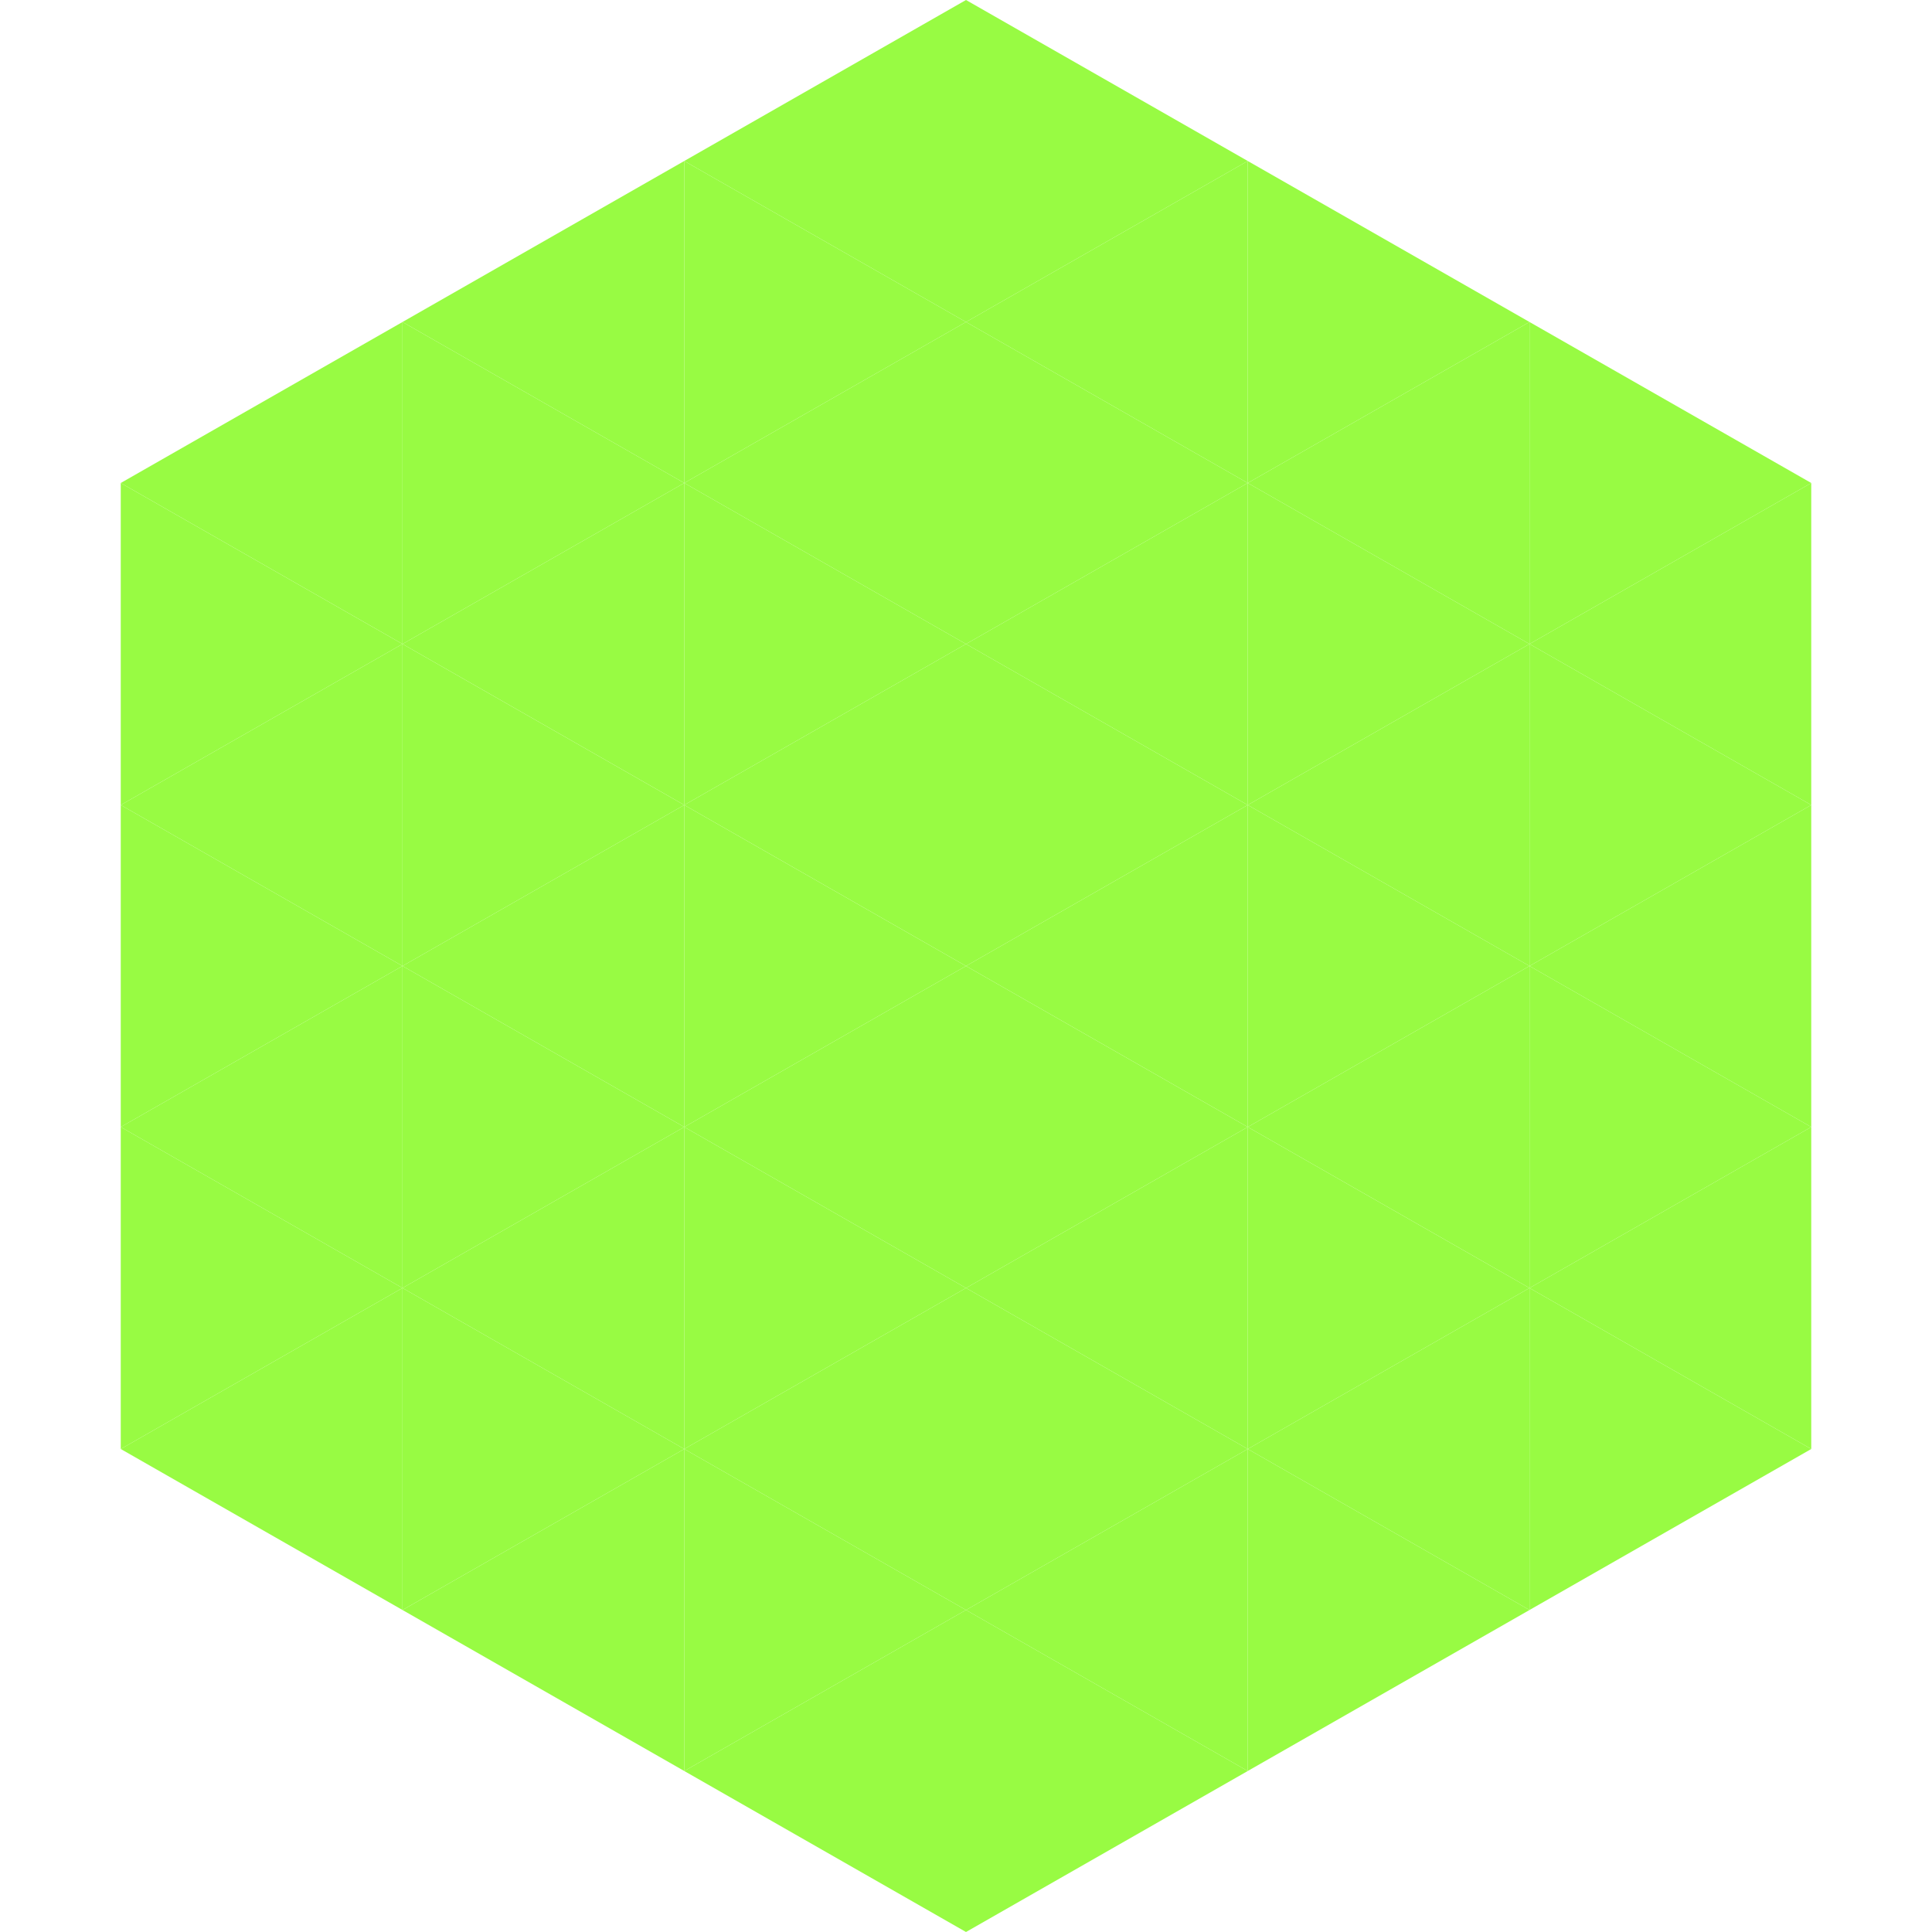 <?xml version="1.0"?>
<!-- Generated by SVGo -->
<svg width="240" height="240"
     xmlns="http://www.w3.org/2000/svg"
     xmlns:xlink="http://www.w3.org/1999/xlink">
<polygon points="50,40 15,60 50,80" style="fill:rgb(152,251,67)" />
<polygon points="190,40 225,60 190,80" style="fill:rgb(152,251,67)" />
<polygon points="15,60 50,80 15,100" style="fill:rgb(152,251,67)" />
<polygon points="225,60 190,80 225,100" style="fill:rgb(152,251,67)" />
<polygon points="50,80 15,100 50,120" style="fill:rgb(152,251,67)" />
<polygon points="190,80 225,100 190,120" style="fill:rgb(152,251,67)" />
<polygon points="15,100 50,120 15,140" style="fill:rgb(152,251,67)" />
<polygon points="225,100 190,120 225,140" style="fill:rgb(152,251,67)" />
<polygon points="50,120 15,140 50,160" style="fill:rgb(152,251,67)" />
<polygon points="190,120 225,140 190,160" style="fill:rgb(152,251,67)" />
<polygon points="15,140 50,160 15,180" style="fill:rgb(152,251,67)" />
<polygon points="225,140 190,160 225,180" style="fill:rgb(152,251,67)" />
<polygon points="50,160 15,180 50,200" style="fill:rgb(152,251,67)" />
<polygon points="190,160 225,180 190,200" style="fill:rgb(152,251,67)" />
<polygon points="15,180 50,200 15,220" style="fill:rgb(255,255,255); fill-opacity:0" />
<polygon points="225,180 190,200 225,220" style="fill:rgb(255,255,255); fill-opacity:0" />
<polygon points="50,0 85,20 50,40" style="fill:rgb(255,255,255); fill-opacity:0" />
<polygon points="190,0 155,20 190,40" style="fill:rgb(255,255,255); fill-opacity:0" />
<polygon points="85,20 50,40 85,60" style="fill:rgb(152,251,67)" />
<polygon points="155,20 190,40 155,60" style="fill:rgb(152,251,67)" />
<polygon points="50,40 85,60 50,80" style="fill:rgb(152,251,67)" />
<polygon points="190,40 155,60 190,80" style="fill:rgb(152,251,67)" />
<polygon points="85,60 50,80 85,100" style="fill:rgb(152,251,67)" />
<polygon points="155,60 190,80 155,100" style="fill:rgb(152,251,67)" />
<polygon points="50,80 85,100 50,120" style="fill:rgb(152,251,67)" />
<polygon points="190,80 155,100 190,120" style="fill:rgb(152,251,67)" />
<polygon points="85,100 50,120 85,140" style="fill:rgb(152,251,67)" />
<polygon points="155,100 190,120 155,140" style="fill:rgb(152,251,67)" />
<polygon points="50,120 85,140 50,160" style="fill:rgb(152,251,67)" />
<polygon points="190,120 155,140 190,160" style="fill:rgb(152,251,67)" />
<polygon points="85,140 50,160 85,180" style="fill:rgb(152,251,67)" />
<polygon points="155,140 190,160 155,180" style="fill:rgb(152,251,67)" />
<polygon points="50,160 85,180 50,200" style="fill:rgb(152,251,67)" />
<polygon points="190,160 155,180 190,200" style="fill:rgb(152,251,67)" />
<polygon points="85,180 50,200 85,220" style="fill:rgb(152,251,67)" />
<polygon points="155,180 190,200 155,220" style="fill:rgb(152,251,67)" />
<polygon points="120,0 85,20 120,40" style="fill:rgb(152,251,67)" />
<polygon points="120,0 155,20 120,40" style="fill:rgb(152,251,67)" />
<polygon points="85,20 120,40 85,60" style="fill:rgb(152,251,67)" />
<polygon points="155,20 120,40 155,60" style="fill:rgb(152,251,67)" />
<polygon points="120,40 85,60 120,80" style="fill:rgb(152,251,67)" />
<polygon points="120,40 155,60 120,80" style="fill:rgb(152,251,67)" />
<polygon points="85,60 120,80 85,100" style="fill:rgb(152,251,67)" />
<polygon points="155,60 120,80 155,100" style="fill:rgb(152,251,67)" />
<polygon points="120,80 85,100 120,120" style="fill:rgb(152,251,67)" />
<polygon points="120,80 155,100 120,120" style="fill:rgb(152,251,67)" />
<polygon points="85,100 120,120 85,140" style="fill:rgb(152,251,67)" />
<polygon points="155,100 120,120 155,140" style="fill:rgb(152,251,67)" />
<polygon points="120,120 85,140 120,160" style="fill:rgb(152,251,67)" />
<polygon points="120,120 155,140 120,160" style="fill:rgb(152,251,67)" />
<polygon points="85,140 120,160 85,180" style="fill:rgb(152,251,67)" />
<polygon points="155,140 120,160 155,180" style="fill:rgb(152,251,67)" />
<polygon points="120,160 85,180 120,200" style="fill:rgb(152,251,67)" />
<polygon points="120,160 155,180 120,200" style="fill:rgb(152,251,67)" />
<polygon points="85,180 120,200 85,220" style="fill:rgb(152,251,67)" />
<polygon points="155,180 120,200 155,220" style="fill:rgb(152,251,67)" />
<polygon points="120,200 85,220 120,240" style="fill:rgb(152,251,67)" />
<polygon points="120,200 155,220 120,240" style="fill:rgb(152,251,67)" />
<polygon points="85,220 120,240 85,260" style="fill:rgb(255,255,255); fill-opacity:0" />
<polygon points="155,220 120,240 155,260" style="fill:rgb(255,255,255); fill-opacity:0" />
</svg>
